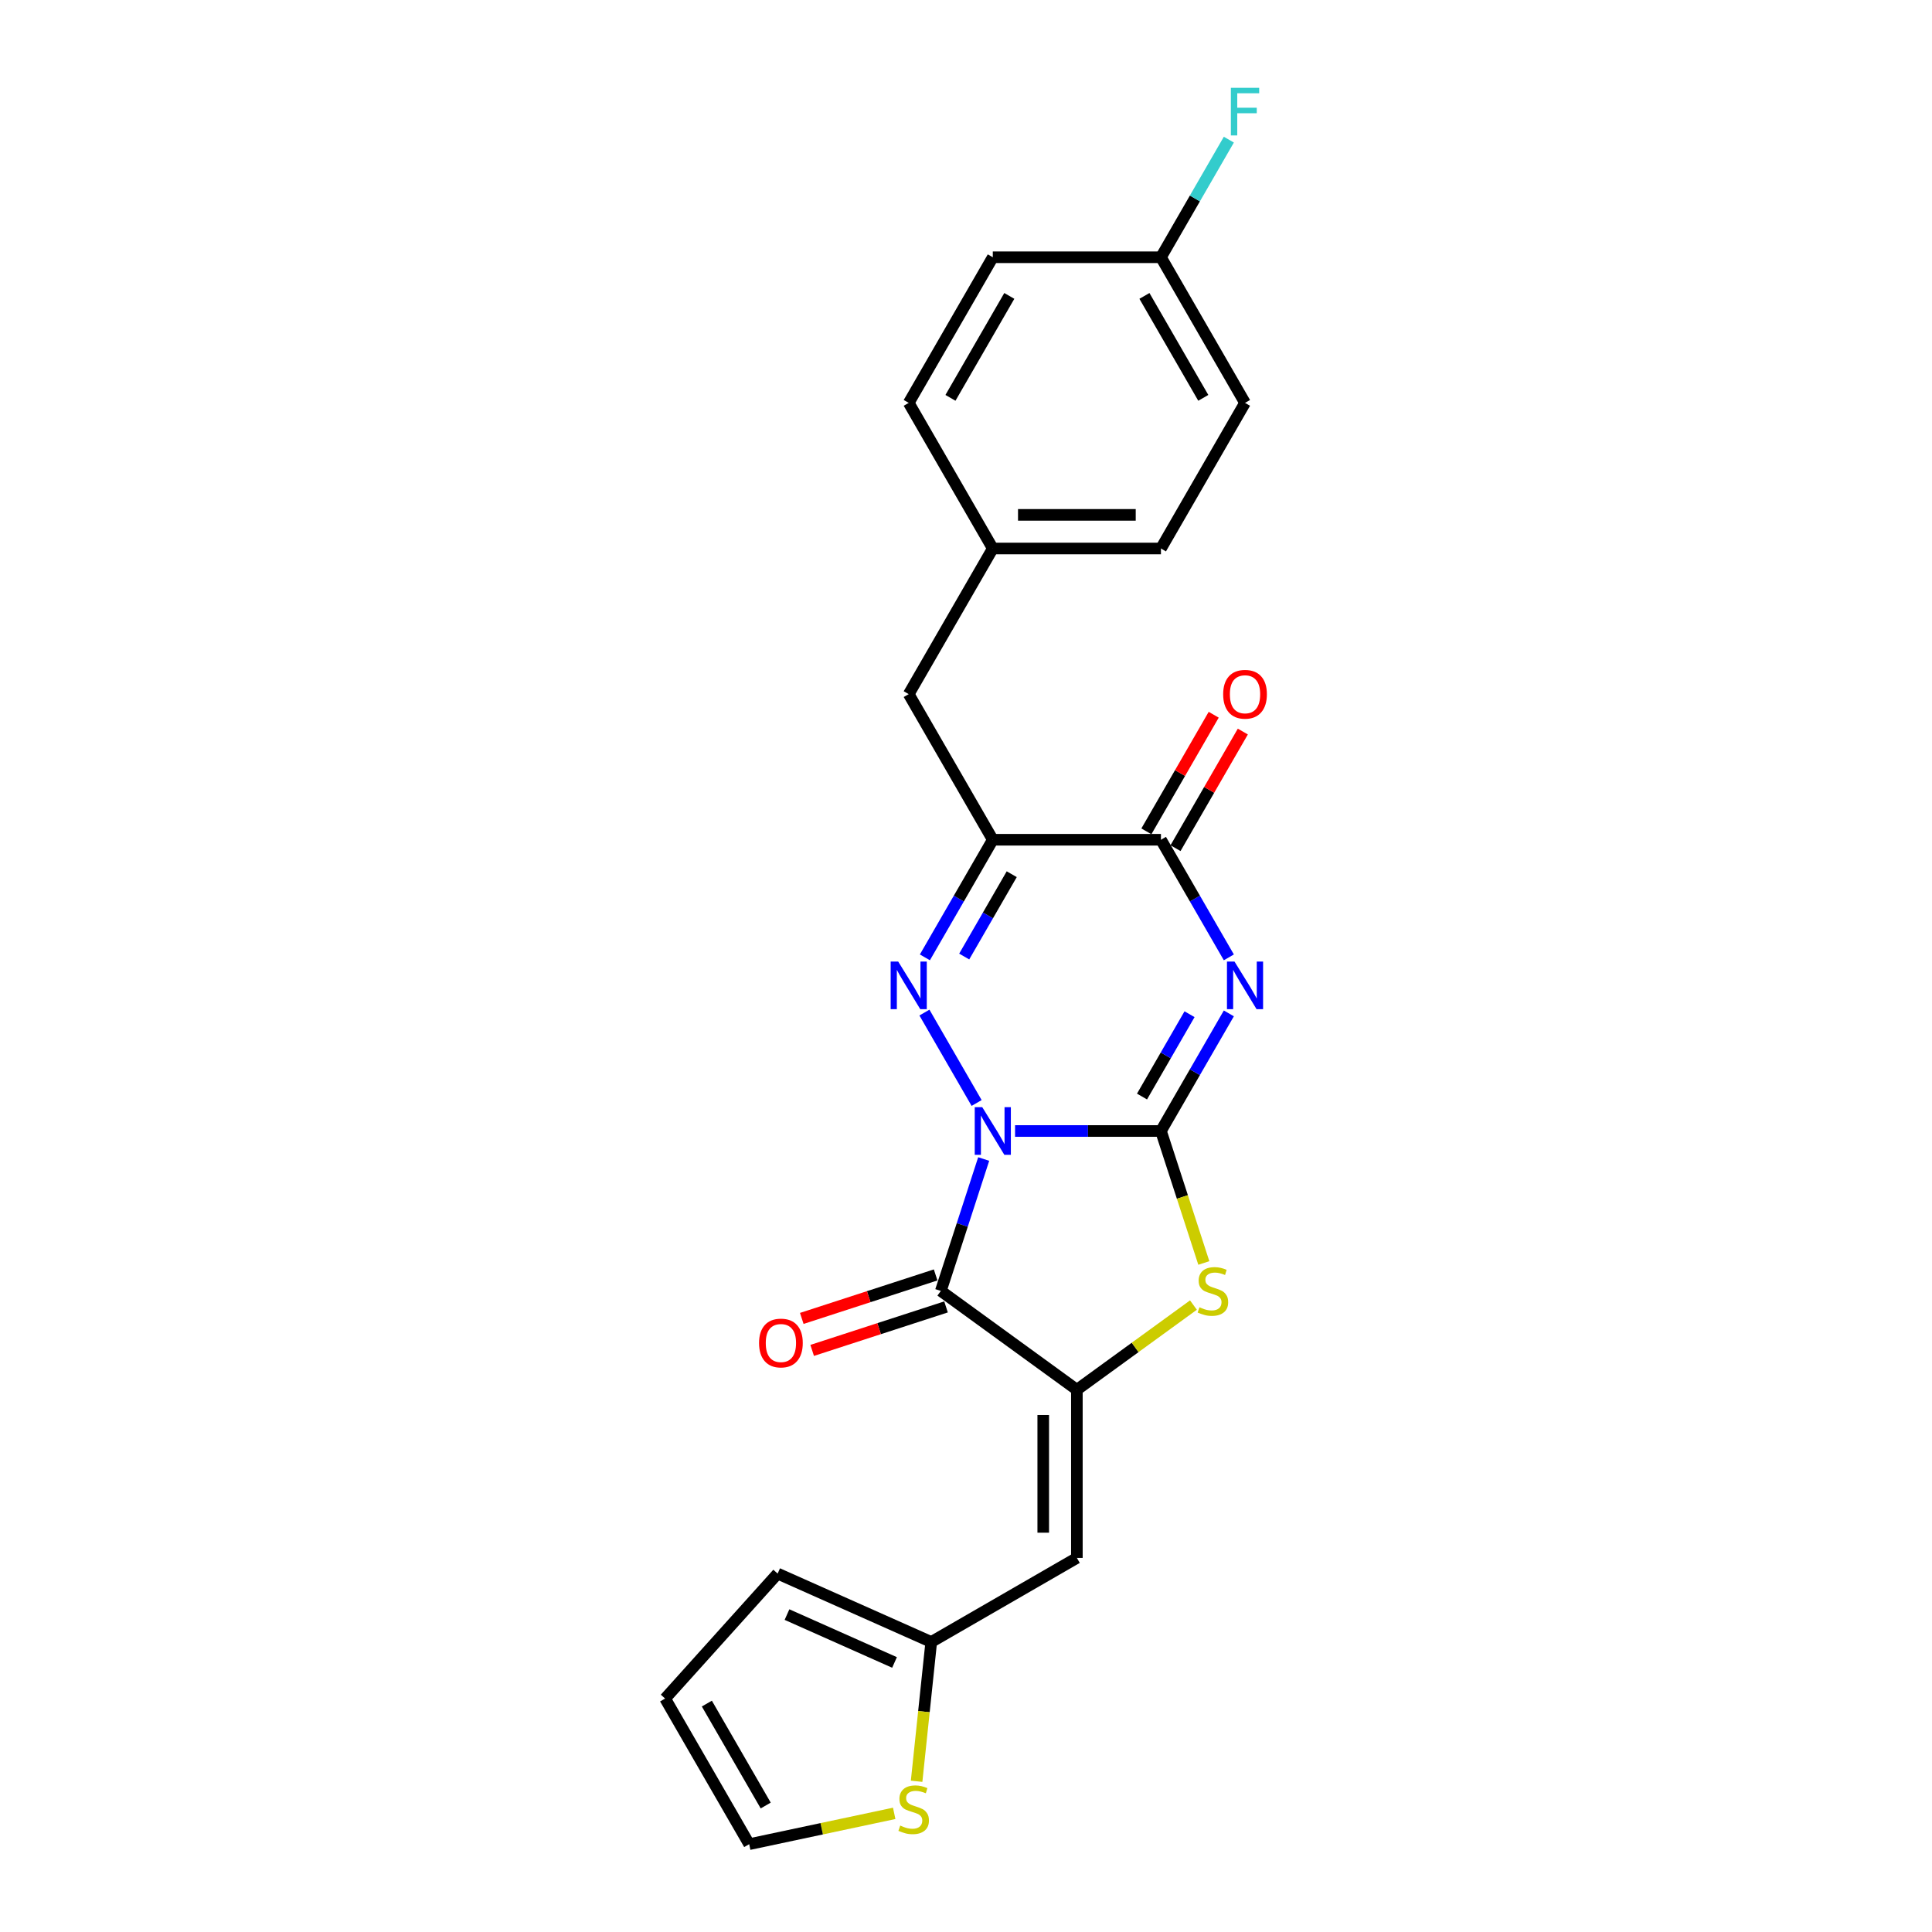 <?xml version='1.0' encoding='iso-8859-1'?>
<svg version='1.1' baseProfile='full'
              xmlns='http://www.w3.org/2000/svg'
                      xmlns:rdkit='http://www.rdkit.org/xml'
                      xmlns:xlink='http://www.w3.org/1999/xlink'
                  xml:space='preserve'
width='1000px' height='1000px' viewBox='0 0 1000 1000'>
<!-- END OF HEADER -->
<rect style='opacity:1.0;fill:#FFFFFF;stroke:none' width='1000' height='1000' x='0' y='0'> </rect>
<path class='bond-0' d='M 525.393,585.404 L 563.149,585.404' style='fill:none;fill-rule:evenodd;stroke:#0000FF;stroke-width:6px;stroke-linecap:butt;stroke-linejoin:miter;stroke-opacity:1' />
<path class='bond-0' d='M 563.149,585.404 L 600.905,585.404' style='fill:none;fill-rule:evenodd;stroke:#000000;stroke-width:6px;stroke-linecap:butt;stroke-linejoin:miter;stroke-opacity:1' />
<path class='bond-2' d='M 505.498,570.904 L 478.481,524.11' style='fill:none;fill-rule:evenodd;stroke:#0000FF;stroke-width:6px;stroke-linecap:butt;stroke-linejoin:miter;stroke-opacity:1' />
<path class='bond-3' d='M 509.158,599.904 L 498.066,634.042' style='fill:none;fill-rule:evenodd;stroke:#0000FF;stroke-width:6px;stroke-linecap:butt;stroke-linejoin:miter;stroke-opacity:1' />
<path class='bond-3' d='M 498.066,634.042 L 486.974,668.179' style='fill:none;fill-rule:evenodd;stroke:#000000;stroke-width:6px;stroke-linecap:butt;stroke-linejoin:miter;stroke-opacity:1' />
<path class='bond-1' d='M 600.905,585.404 L 618.478,554.966' style='fill:none;fill-rule:evenodd;stroke:#000000;stroke-width:6px;stroke-linecap:butt;stroke-linejoin:miter;stroke-opacity:1' />
<path class='bond-1' d='M 618.478,554.966 L 636.051,524.529' style='fill:none;fill-rule:evenodd;stroke:#0000FF;stroke-width:6px;stroke-linecap:butt;stroke-linejoin:miter;stroke-opacity:1' />
<path class='bond-1' d='M 591.102,567.569 L 603.403,546.263' style='fill:none;fill-rule:evenodd;stroke:#000000;stroke-width:6px;stroke-linecap:butt;stroke-linejoin:miter;stroke-opacity:1' />
<path class='bond-1' d='M 603.403,546.263 L 615.704,524.957' style='fill:none;fill-rule:evenodd;stroke:#0000FF;stroke-width:6px;stroke-linecap:butt;stroke-linejoin:miter;stroke-opacity:1' />
<path class='bond-6' d='M 600.905,585.404 L 612.002,619.559' style='fill:none;fill-rule:evenodd;stroke:#000000;stroke-width:6px;stroke-linecap:butt;stroke-linejoin:miter;stroke-opacity:1' />
<path class='bond-6' d='M 612.002,619.559 L 623.1,653.714' style='fill:none;fill-rule:evenodd;stroke:#CCCC00;stroke-width:6px;stroke-linecap:butt;stroke-linejoin:miter;stroke-opacity:1' />
<path class='bond-25' d='M 636.051,495.529 L 618.478,465.091' style='fill:none;fill-rule:evenodd;stroke:#0000FF;stroke-width:6px;stroke-linecap:butt;stroke-linejoin:miter;stroke-opacity:1' />
<path class='bond-25' d='M 618.478,465.091 L 600.905,434.654' style='fill:none;fill-rule:evenodd;stroke:#000000;stroke-width:6px;stroke-linecap:butt;stroke-linejoin:miter;stroke-opacity:1' />
<path class='bond-5' d='M 478.723,495.529 L 496.296,465.091' style='fill:none;fill-rule:evenodd;stroke:#0000FF;stroke-width:6px;stroke-linecap:butt;stroke-linejoin:miter;stroke-opacity:1' />
<path class='bond-5' d='M 496.296,465.091 L 513.869,434.654' style='fill:none;fill-rule:evenodd;stroke:#000000;stroke-width:6px;stroke-linecap:butt;stroke-linejoin:miter;stroke-opacity:1' />
<path class='bond-5' d='M 499.07,495.101 L 511.371,473.795' style='fill:none;fill-rule:evenodd;stroke:#0000FF;stroke-width:6px;stroke-linecap:butt;stroke-linejoin:miter;stroke-opacity:1' />
<path class='bond-5' d='M 511.371,473.795 L 523.672,452.489' style='fill:none;fill-rule:evenodd;stroke:#000000;stroke-width:6px;stroke-linecap:butt;stroke-linejoin:miter;stroke-opacity:1' />
<path class='bond-4' d='M 486.974,668.179 L 557.387,719.338' style='fill:none;fill-rule:evenodd;stroke:#000000;stroke-width:6px;stroke-linecap:butt;stroke-linejoin:miter;stroke-opacity:1' />
<path class='bond-12' d='M 484.284,659.902 L 449.642,671.158' style='fill:none;fill-rule:evenodd;stroke:#000000;stroke-width:6px;stroke-linecap:butt;stroke-linejoin:miter;stroke-opacity:1' />
<path class='bond-12' d='M 449.642,671.158 L 414.999,682.414' style='fill:none;fill-rule:evenodd;stroke:#FF0000;stroke-width:6px;stroke-linecap:butt;stroke-linejoin:miter;stroke-opacity:1' />
<path class='bond-12' d='M 489.663,676.457 L 455.021,687.713' style='fill:none;fill-rule:evenodd;stroke:#000000;stroke-width:6px;stroke-linecap:butt;stroke-linejoin:miter;stroke-opacity:1' />
<path class='bond-12' d='M 455.021,687.713 L 420.378,698.969' style='fill:none;fill-rule:evenodd;stroke:#FF0000;stroke-width:6px;stroke-linecap:butt;stroke-linejoin:miter;stroke-opacity:1' />
<path class='bond-8' d='M 557.387,719.338 L 557.387,806.373' style='fill:none;fill-rule:evenodd;stroke:#000000;stroke-width:6px;stroke-linecap:butt;stroke-linejoin:miter;stroke-opacity:1' />
<path class='bond-8' d='M 539.98,732.393 L 539.98,793.318' style='fill:none;fill-rule:evenodd;stroke:#000000;stroke-width:6px;stroke-linecap:butt;stroke-linejoin:miter;stroke-opacity:1' />
<path class='bond-24' d='M 557.387,719.338 L 587.554,697.42' style='fill:none;fill-rule:evenodd;stroke:#000000;stroke-width:6px;stroke-linecap:butt;stroke-linejoin:miter;stroke-opacity:1' />
<path class='bond-24' d='M 587.554,697.42 L 617.721,675.502' style='fill:none;fill-rule:evenodd;stroke:#CCCC00;stroke-width:6px;stroke-linecap:butt;stroke-linejoin:miter;stroke-opacity:1' />
<path class='bond-7' d='M 513.869,434.654 L 600.905,434.654' style='fill:none;fill-rule:evenodd;stroke:#000000;stroke-width:6px;stroke-linecap:butt;stroke-linejoin:miter;stroke-opacity:1' />
<path class='bond-11' d='M 513.869,434.654 L 470.351,359.279' style='fill:none;fill-rule:evenodd;stroke:#000000;stroke-width:6px;stroke-linecap:butt;stroke-linejoin:miter;stroke-opacity:1' />
<path class='bond-13' d='M 608.442,439.006 L 625.865,408.829' style='fill:none;fill-rule:evenodd;stroke:#000000;stroke-width:6px;stroke-linecap:butt;stroke-linejoin:miter;stroke-opacity:1' />
<path class='bond-13' d='M 625.865,408.829 L 643.287,378.653' style='fill:none;fill-rule:evenodd;stroke:#FF0000;stroke-width:6px;stroke-linecap:butt;stroke-linejoin:miter;stroke-opacity:1' />
<path class='bond-13' d='M 593.367,430.302 L 610.79,400.126' style='fill:none;fill-rule:evenodd;stroke:#000000;stroke-width:6px;stroke-linecap:butt;stroke-linejoin:miter;stroke-opacity:1' />
<path class='bond-13' d='M 610.79,400.126 L 628.212,369.949' style='fill:none;fill-rule:evenodd;stroke:#FF0000;stroke-width:6px;stroke-linecap:butt;stroke-linejoin:miter;stroke-opacity:1' />
<path class='bond-9' d='M 557.387,806.373 L 482.012,849.891' style='fill:none;fill-rule:evenodd;stroke:#000000;stroke-width:6px;stroke-linecap:butt;stroke-linejoin:miter;stroke-opacity:1' />
<path class='bond-10' d='M 482.012,849.891 L 478.223,885.938' style='fill:none;fill-rule:evenodd;stroke:#000000;stroke-width:6px;stroke-linecap:butt;stroke-linejoin:miter;stroke-opacity:1' />
<path class='bond-10' d='M 478.223,885.938 L 474.435,921.984' style='fill:none;fill-rule:evenodd;stroke:#CCCC00;stroke-width:6px;stroke-linecap:butt;stroke-linejoin:miter;stroke-opacity:1' />
<path class='bond-15' d='M 482.012,849.891 L 402.501,814.49' style='fill:none;fill-rule:evenodd;stroke:#000000;stroke-width:6px;stroke-linecap:butt;stroke-linejoin:miter;stroke-opacity:1' />
<path class='bond-15' d='M 463.005,860.483 L 407.348,835.703' style='fill:none;fill-rule:evenodd;stroke:#000000;stroke-width:6px;stroke-linecap:butt;stroke-linejoin:miter;stroke-opacity:1' />
<path class='bond-14' d='M 462.836,938.592 L 425.308,946.569' style='fill:none;fill-rule:evenodd;stroke:#CCCC00;stroke-width:6px;stroke-linecap:butt;stroke-linejoin:miter;stroke-opacity:1' />
<path class='bond-14' d='M 425.308,946.569 L 387.781,954.545' style='fill:none;fill-rule:evenodd;stroke:#000000;stroke-width:6px;stroke-linecap:butt;stroke-linejoin:miter;stroke-opacity:1' />
<path class='bond-17' d='M 470.351,359.279 L 513.869,283.904' style='fill:none;fill-rule:evenodd;stroke:#000000;stroke-width:6px;stroke-linecap:butt;stroke-linejoin:miter;stroke-opacity:1' />
<path class='bond-26' d='M 387.781,954.545 L 344.263,879.17' style='fill:none;fill-rule:evenodd;stroke:#000000;stroke-width:6px;stroke-linecap:butt;stroke-linejoin:miter;stroke-opacity:1' />
<path class='bond-26' d='M 396.328,934.536 L 365.866,881.773' style='fill:none;fill-rule:evenodd;stroke:#000000;stroke-width:6px;stroke-linecap:butt;stroke-linejoin:miter;stroke-opacity:1' />
<path class='bond-16' d='M 402.501,814.49 L 344.263,879.17' style='fill:none;fill-rule:evenodd;stroke:#000000;stroke-width:6px;stroke-linecap:butt;stroke-linejoin:miter;stroke-opacity:1' />
<path class='bond-20' d='M 513.869,283.904 L 470.351,208.529' style='fill:none;fill-rule:evenodd;stroke:#000000;stroke-width:6px;stroke-linecap:butt;stroke-linejoin:miter;stroke-opacity:1' />
<path class='bond-21' d='M 513.869,283.904 L 600.905,283.904' style='fill:none;fill-rule:evenodd;stroke:#000000;stroke-width:6px;stroke-linecap:butt;stroke-linejoin:miter;stroke-opacity:1' />
<path class='bond-21' d='M 526.925,266.497 L 587.849,266.497' style='fill:none;fill-rule:evenodd;stroke:#000000;stroke-width:6px;stroke-linecap:butt;stroke-linejoin:miter;stroke-opacity:1' />
<path class='bond-18' d='M 600.905,133.154 L 644.422,208.529' style='fill:none;fill-rule:evenodd;stroke:#000000;stroke-width:6px;stroke-linecap:butt;stroke-linejoin:miter;stroke-opacity:1' />
<path class='bond-18' d='M 592.357,153.164 L 622.82,205.926' style='fill:none;fill-rule:evenodd;stroke:#000000;stroke-width:6px;stroke-linecap:butt;stroke-linejoin:miter;stroke-opacity:1' />
<path class='bond-19' d='M 600.905,133.154 L 618.478,102.716' style='fill:none;fill-rule:evenodd;stroke:#000000;stroke-width:6px;stroke-linecap:butt;stroke-linejoin:miter;stroke-opacity:1' />
<path class='bond-19' d='M 618.478,102.716 L 636.051,72.279' style='fill:none;fill-rule:evenodd;stroke:#33CCCC;stroke-width:6px;stroke-linecap:butt;stroke-linejoin:miter;stroke-opacity:1' />
<path class='bond-27' d='M 600.905,133.154 L 513.869,133.154' style='fill:none;fill-rule:evenodd;stroke:#000000;stroke-width:6px;stroke-linecap:butt;stroke-linejoin:miter;stroke-opacity:1' />
<path class='bond-23' d='M 470.351,208.529 L 513.869,133.154' style='fill:none;fill-rule:evenodd;stroke:#000000;stroke-width:6px;stroke-linecap:butt;stroke-linejoin:miter;stroke-opacity:1' />
<path class='bond-23' d='M 491.954,205.926 L 522.417,153.164' style='fill:none;fill-rule:evenodd;stroke:#000000;stroke-width:6px;stroke-linecap:butt;stroke-linejoin:miter;stroke-opacity:1' />
<path class='bond-22' d='M 600.905,283.904 L 644.422,208.529' style='fill:none;fill-rule:evenodd;stroke:#000000;stroke-width:6px;stroke-linecap:butt;stroke-linejoin:miter;stroke-opacity:1' />
<path  class='atom-0' d='M 508.421 573.08
L 516.498 586.135
Q 517.298 587.423, 518.587 589.756
Q 519.875 592.088, 519.944 592.227
L 519.944 573.08
L 523.217 573.08
L 523.217 597.728
L 519.84 597.728
L 511.171 583.454
Q 510.161 581.783, 509.082 579.868
Q 508.038 577.953, 507.724 577.362
L 507.724 597.728
L 504.522 597.728
L 504.522 573.08
L 508.421 573.08
' fill='#0000FF'/>
<path  class='atom-2' d='M 638.974 497.705
L 647.051 510.76
Q 647.852 512.048, 649.14 514.381
Q 650.428 516.713, 650.498 516.852
L 650.498 497.705
L 653.77 497.705
L 653.77 522.353
L 650.393 522.353
L 641.724 508.079
Q 640.715 506.408, 639.636 504.493
Q 638.591 502.579, 638.278 501.987
L 638.278 522.353
L 635.075 522.353
L 635.075 497.705
L 638.974 497.705
' fill='#0000FF'/>
<path  class='atom-3' d='M 464.903 497.705
L 472.98 510.76
Q 473.781 512.048, 475.069 514.381
Q 476.357 516.713, 476.426 516.852
L 476.426 497.705
L 479.699 497.705
L 479.699 522.353
L 476.322 522.353
L 467.653 508.079
Q 466.644 506.408, 465.564 504.493
Q 464.52 502.579, 464.207 501.987
L 464.207 522.353
L 461.004 522.353
L 461.004 497.705
L 464.903 497.705
' fill='#0000FF'/>
<path  class='atom-7' d='M 620.837 676.639
Q 621.116 676.744, 622.265 677.231
Q 623.414 677.719, 624.667 678.032
Q 625.955 678.31, 627.208 678.31
Q 629.541 678.31, 630.899 677.196
Q 632.256 676.047, 632.256 674.063
Q 632.256 672.705, 631.56 671.87
Q 630.899 671.034, 629.854 670.582
Q 628.81 670.129, 627.069 669.607
Q 624.876 668.945, 623.553 668.319
Q 622.265 667.692, 621.325 666.369
Q 620.42 665.046, 620.42 662.818
Q 620.42 659.72, 622.508 657.805
Q 624.632 655.89, 628.81 655.89
Q 631.665 655.89, 634.902 657.248
L 634.102 659.928
Q 631.142 658.71, 628.914 658.71
Q 626.512 658.71, 625.189 659.72
Q 623.866 660.694, 623.901 662.4
Q 623.901 663.723, 624.562 664.524
Q 625.259 665.325, 626.234 665.777
Q 627.243 666.23, 628.914 666.752
Q 631.142 667.448, 632.465 668.145
Q 633.788 668.841, 634.728 670.268
Q 635.703 671.661, 635.703 674.063
Q 635.703 677.475, 633.405 679.32
Q 631.142 681.13, 627.348 681.13
Q 625.154 681.13, 623.483 680.643
Q 621.847 680.19, 619.897 679.39
L 620.837 676.639
' fill='#CCCC00'/>
<path  class='atom-11' d='M 465.951 944.91
Q 466.23 945.014, 467.379 945.501
Q 468.528 945.989, 469.781 946.302
Q 471.069 946.581, 472.322 946.581
Q 474.655 946.581, 476.013 945.467
Q 477.37 944.318, 477.37 942.333
Q 477.37 940.976, 476.674 940.14
Q 476.013 939.305, 474.968 938.852
Q 473.924 938.399, 472.183 937.877
Q 469.99 937.216, 468.667 936.589
Q 467.379 935.962, 466.439 934.639
Q 465.534 933.316, 465.534 931.088
Q 465.534 927.99, 467.623 926.075
Q 469.746 924.16, 473.924 924.16
Q 476.779 924.16, 480.016 925.518
L 479.216 928.199
Q 476.256 926.98, 474.028 926.98
Q 471.626 926.98, 470.303 927.99
Q 468.98 928.965, 469.015 930.671
Q 469.015 931.994, 469.677 932.794
Q 470.373 933.595, 471.348 934.048
Q 472.357 934.5, 474.028 935.022
Q 476.256 935.719, 477.579 936.415
Q 478.902 937.111, 479.842 938.539
Q 480.817 939.931, 480.817 942.333
Q 480.817 945.745, 478.519 947.59
Q 476.256 949.401, 472.462 949.401
Q 470.268 949.401, 468.597 948.913
Q 466.961 948.461, 465.011 947.66
L 465.951 944.91
' fill='#CCCC00'/>
<path  class='atom-13' d='M 392.883 695.145
Q 392.883 689.226, 395.808 685.919
Q 398.732 682.611, 404.198 682.611
Q 409.664 682.611, 412.588 685.919
Q 415.513 689.226, 415.513 695.145
Q 415.513 701.133, 412.553 704.544
Q 409.594 707.921, 404.198 707.921
Q 398.767 707.921, 395.808 704.544
Q 392.883 701.167, 392.883 695.145
M 404.198 705.136
Q 407.958 705.136, 409.977 702.63
Q 412.031 700.088, 412.031 695.145
Q 412.031 690.305, 409.977 687.868
Q 407.958 685.397, 404.198 685.397
Q 400.438 685.397, 398.384 687.834
Q 396.365 690.271, 396.365 695.145
Q 396.365 700.123, 398.384 702.63
Q 400.438 705.136, 404.198 705.136
' fill='#FF0000'/>
<path  class='atom-14' d='M 633.108 359.348
Q 633.108 353.43, 636.032 350.123
Q 638.957 346.815, 644.422 346.815
Q 649.888 346.815, 652.813 350.123
Q 655.737 353.43, 655.737 359.348
Q 655.737 365.336, 652.778 368.748
Q 649.819 372.125, 644.422 372.125
Q 638.991 372.125, 636.032 368.748
Q 633.108 365.371, 633.108 359.348
M 644.422 369.34
Q 648.182 369.34, 650.202 366.833
Q 652.256 364.292, 652.256 359.348
Q 652.256 354.509, 650.202 352.072
Q 648.182 349.6, 644.422 349.6
Q 640.663 349.6, 638.609 352.037
Q 636.589 354.474, 636.589 359.348
Q 636.589 364.327, 638.609 366.833
Q 640.663 369.34, 644.422 369.34
' fill='#FF0000'/>
<path  class='atom-20' d='M 637.094 45.455
L 651.751 45.455
L 651.751 48.275
L 640.401 48.275
L 640.401 55.76
L 650.498 55.76
L 650.498 58.614
L 640.401 58.614
L 640.401 70.103
L 637.094 70.103
L 637.094 45.455
' fill='#33CCCC'/>
</svg>
